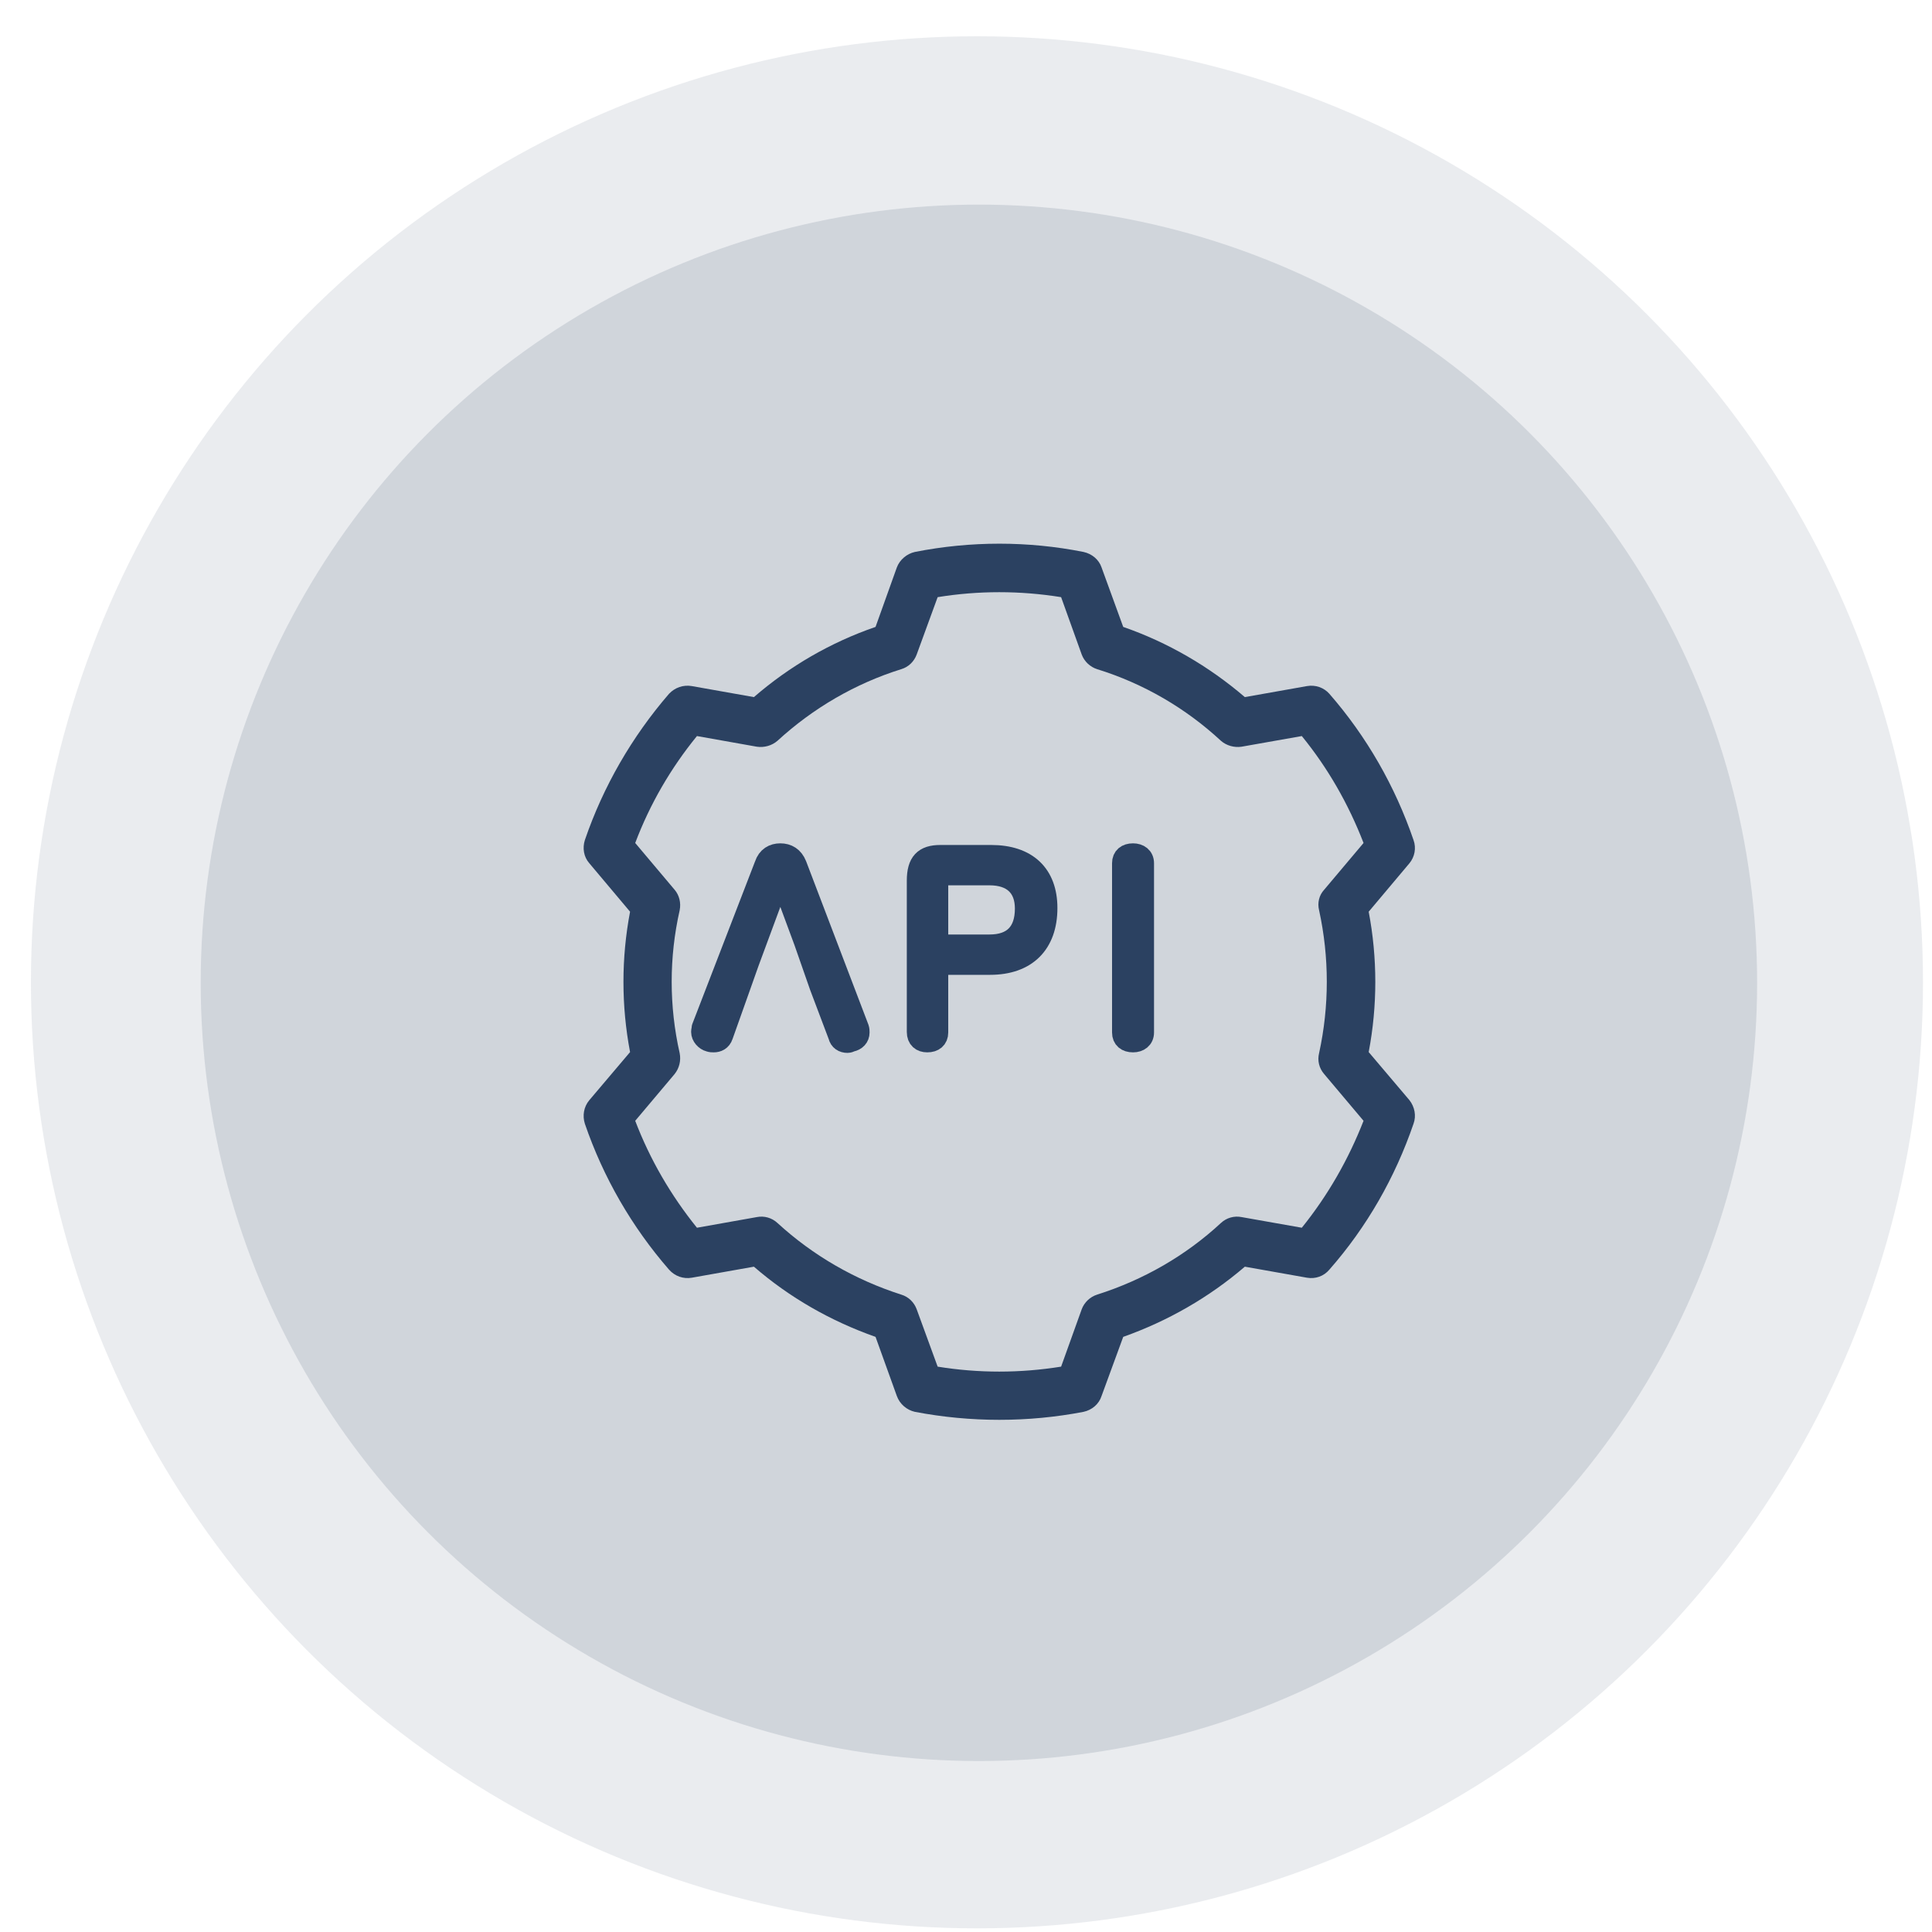 <?xml version="1.0" encoding="UTF-8" standalone="no"?>
<!DOCTYPE svg PUBLIC "-//W3C//DTD SVG 1.1//EN" "http://www.w3.org/Graphics/SVG/1.1/DTD/svg11.dtd">
<svg width="100%" height="100%" viewBox="0 0 1000 1000" version="1.1" xmlns="http://www.w3.org/2000/svg" xmlns:xlink="http://www.w3.org/1999/xlink" xml:space="preserve" xmlns:serif="http://www.serif.com/" style="fill-rule:evenodd;clip-rule:evenodd;stroke-linejoin:round;stroke-miterlimit:2;">
    <g transform="matrix(1,0,0,1,-28459.7,-15043.7)">
        <g id="Artboard3" transform="matrix(0.985,0,0,0.985,1495.07,5600.61)">
            <rect x="27382.5" y="9589.42" width="1015.5" height="1015.5" style="fill:none;"/>
            <g transform="matrix(1.319,0,0,1.319,23509,8945.46)">
                <circle cx="3320.42" cy="877.648" r="376.895" style="fill:rgb(43,65,97);fill-opacity:0.1;"/>
            </g>
            <g transform="matrix(1.085,0,0,1.085,24287,9151.1)">
                <circle cx="3320.42" cy="877.648" r="376.895" style="fill:rgb(43,65,97);fill-opacity:0.14;"/>
            </g>
            <g transform="matrix(1.931,0,0,1.931,-26172.8,-20131)">
                <path d="M28030.5,15544.3C28029.8,15542.2 28027.9,15540.6 28025.6,15540.1C28010.5,15537.1 27994.9,15537.1 27979.7,15540.1C27977.5,15540.6 27975.6,15542.2 27974.8,15544.3L27969,15560.5C27956.8,15564.7 27945.6,15571.2 27935.9,15579.6C27935.9,15579.6 27919,15576.6 27919,15576.6C27916.7,15576.2 27914.4,15577 27912.8,15578.7C27902.7,15590.4 27894.9,15603.9 27889.9,15618.5C27889.2,15620.7 27889.6,15623.1 27891.1,15624.8L27902.2,15638C27899.8,15650.6 27899.8,15663.6 27902.2,15676.2C27902.2,15676.2 27891.1,15689.3 27891.1,15689.3C27889.6,15691.1 27889.2,15693.5 27889.9,15695.7C27894.9,15710.3 27902.7,15723.8 27912.8,15735.4C27914.4,15737.2 27916.7,15738 27919,15737.6L27935.9,15734.6C27945.6,15743 27956.8,15749.4 27969,15753.7C27969,15753.7 27974.8,15769.8 27974.8,15769.8C27975.6,15772 27977.5,15773.6 27979.7,15774.1C27994.9,15777 28010.5,15777 28025.6,15774.1C28027.9,15773.6 28029.8,15772 28030.5,15769.8L28036.4,15753.7C28048.5,15749.4 28059.7,15743 28069.5,15734.6C28069.5,15734.6 28086.4,15737.6 28086.4,15737.6C28088.7,15738 28091,15737.2 28092.5,15735.4C28102.7,15723.8 28110.4,15710.3 28115.4,15695.7C28116.2,15693.5 28115.7,15691.1 28114.3,15689.3L28103.2,15676.2C28105.6,15663.6 28105.6,15650.6 28103.2,15638C28103.2,15638 28114.3,15624.8 28114.3,15624.8C28115.7,15623.1 28116.2,15620.7 28115.4,15618.5C28110.4,15603.9 28102.7,15590.4 28092.5,15578.7C28091,15577 28088.7,15576.2 28086.4,15576.6L28069.5,15579.6C28059.7,15571.2 28048.5,15564.7 28036.4,15560.5C28036.4,15560.5 28030.5,15544.3 28030.5,15544.3ZM28019.5,15552.4L28025.1,15568C28025.8,15569.9 28027.4,15571.4 28029.3,15572C28041.9,15575.9 28053.4,15582.6 28063,15591.5C28064.5,15592.8 28066.6,15593.4 28068.6,15593.1L28085,15590.2C28092.1,15598.9 28097.7,15608.7 28101.8,15619.3C28101.8,15619.3 28091.1,15632 28091.1,15632C28089.7,15633.5 28089.2,15635.6 28089.7,15637.6C28092.5,15650.4 28092.5,15663.7 28089.7,15676.5C28089.2,15678.5 28089.7,15680.6 28091.1,15682.2L28101.8,15694.9C28097.7,15705.4 28092.1,15715.2 28085,15724C28085,15724 28068.6,15721.1 28068.6,15721.1C28066.6,15720.7 28064.5,15721.3 28063,15722.7C28053.4,15731.6 28041.9,15738.2 28029.3,15742.2C28027.4,15742.8 28025.8,15744.3 28025.1,15746.2L28019.5,15761.8C28008.3,15763.6 27997,15763.6 27985.9,15761.8C27985.9,15761.8 27980.2,15746.2 27980.2,15746.2C27979.5,15744.3 27978,15742.8 27976,15742.2C27963.5,15738.2 27952,15731.6 27942.3,15722.7C27940.8,15721.3 27938.7,15720.7 27936.7,15721.1L27920.4,15724C27913.3,15715.2 27907.6,15705.4 27903.6,15694.9C27903.6,15694.9 27914.3,15682.2 27914.3,15682.2C27915.6,15680.6 27916.1,15678.5 27915.7,15676.5C27912.8,15663.7 27912.8,15650.4 27915.7,15637.6C27916.1,15635.6 27915.6,15633.5 27914.3,15632L27903.6,15619.3C27907.6,15608.7 27913.3,15598.9 27920.4,15590.2C27920.4,15590.2 27936.7,15593.1 27936.7,15593.1C27938.7,15593.4 27940.8,15592.8 27942.3,15591.5C27952,15582.6 27963.5,15575.9 27976,15572C27978,15571.4 27979.5,15569.9 27980.2,15568L27985.9,15552.4C27997,15550.6 28008.3,15550.6 28019.5,15552.4L28019.5,15552.4Z" style="fill:rgb(43,65,97);"/>
            </g>
            <g transform="matrix(3.511,0,0,3.511,-69818.5,-44403.2)">
                <g>
                    <g transform="matrix(0.817,0,0,0.817,5077.03,2835.43)">
                        <path d="M27804.7,15532L27812,15511.4L27819.2,15532L27822.6,15541C27822.8,15541.9 27823.5,15542.3 27824.3,15542.3C27824.5,15542.3 27824.8,15542.2 27825,15542.1C27825.9,15541.9 27826.5,15541.3 27826.5,15540.4C27826.5,15540.1 27826.5,15539.9 27826.4,15539.6L27815,15509.7C27814.4,15508.2 27813.3,15507.6 27812,15507.6C27810.7,15507.6 27809.6,15508.2 27809.1,15509.7L27797.6,15539.5C27797.6,15539.8 27797.5,15540 27797.5,15540.3C27797.5,15541.1 27798.2,15541.9 27799,15542.1C27799.3,15542.2 27799.5,15542.2 27799.8,15542.2C27800.5,15542.2 27801.2,15541.9 27801.5,15541L27804.7,15532ZM27806,15528.3L27810.7,15515.6C27811.2,15514.3 27811.6,15512.9 27812,15511.4C27812.4,15512.9 27812.9,15514.3 27813.3,15515.6L27818,15528.3L27812,15511.4L27806,15528.3Z" style="fill:rgb(43,65,97);fill-rule:nonzero;stroke:rgb(43,65,97);stroke-width:3.69px;"/>
                    </g>
                    <g transform="matrix(0.817,0,0,0.817,5081.37,2835.43)">
                        <path d="M27835.6,15528L27845.1,15528C27851.8,15528 27855.6,15524.2 27855.6,15517.6C27855.6,15511.4 27851.9,15507.9 27845.3,15507.9L27836,15507.9C27833,15507.9 27831.7,15509.2 27831.7,15512.6L27831.7,15540.3C27831.7,15541.6 27832.5,15542.2 27833.6,15542.2C27834.8,15542.2 27835.6,15541.6 27835.6,15540.4L27835.6,15528ZM27835.6,15524.3L27835.6,15513.1C27835.6,15512.2 27836,15511.6 27837,15511.6L27845,15511.6C27849.2,15511.6 27851.5,15513.8 27851.5,15517.7C27851.5,15522 27849.3,15524.3 27845,15524.3L27835.6,15524.3Z" style="fill:rgb(43,65,97);fill-rule:nonzero;stroke:rgb(43,65,97);stroke-width:3.69px;"/>
                    </g>
                    <g transform="matrix(0.817,0,0,0.817,5088.15,2835.43)">
                        <path d="M27861,15540.4C27861,15541.6 27861.8,15542.2 27863,15542.2C27864.1,15542.2 27865,15541.6 27865,15540.4L27865,15509.4C27865,15508.2 27864.1,15507.6 27863,15507.6C27861.8,15507.6 27861,15508.2 27861,15509.4L27861,15540.4Z" style="fill:rgb(43,65,97);fill-rule:nonzero;stroke:rgb(43,65,97);stroke-width:3.69px;"/>
                    </g>
                </g>
            </g>
        </g>
    </g>
</svg>
